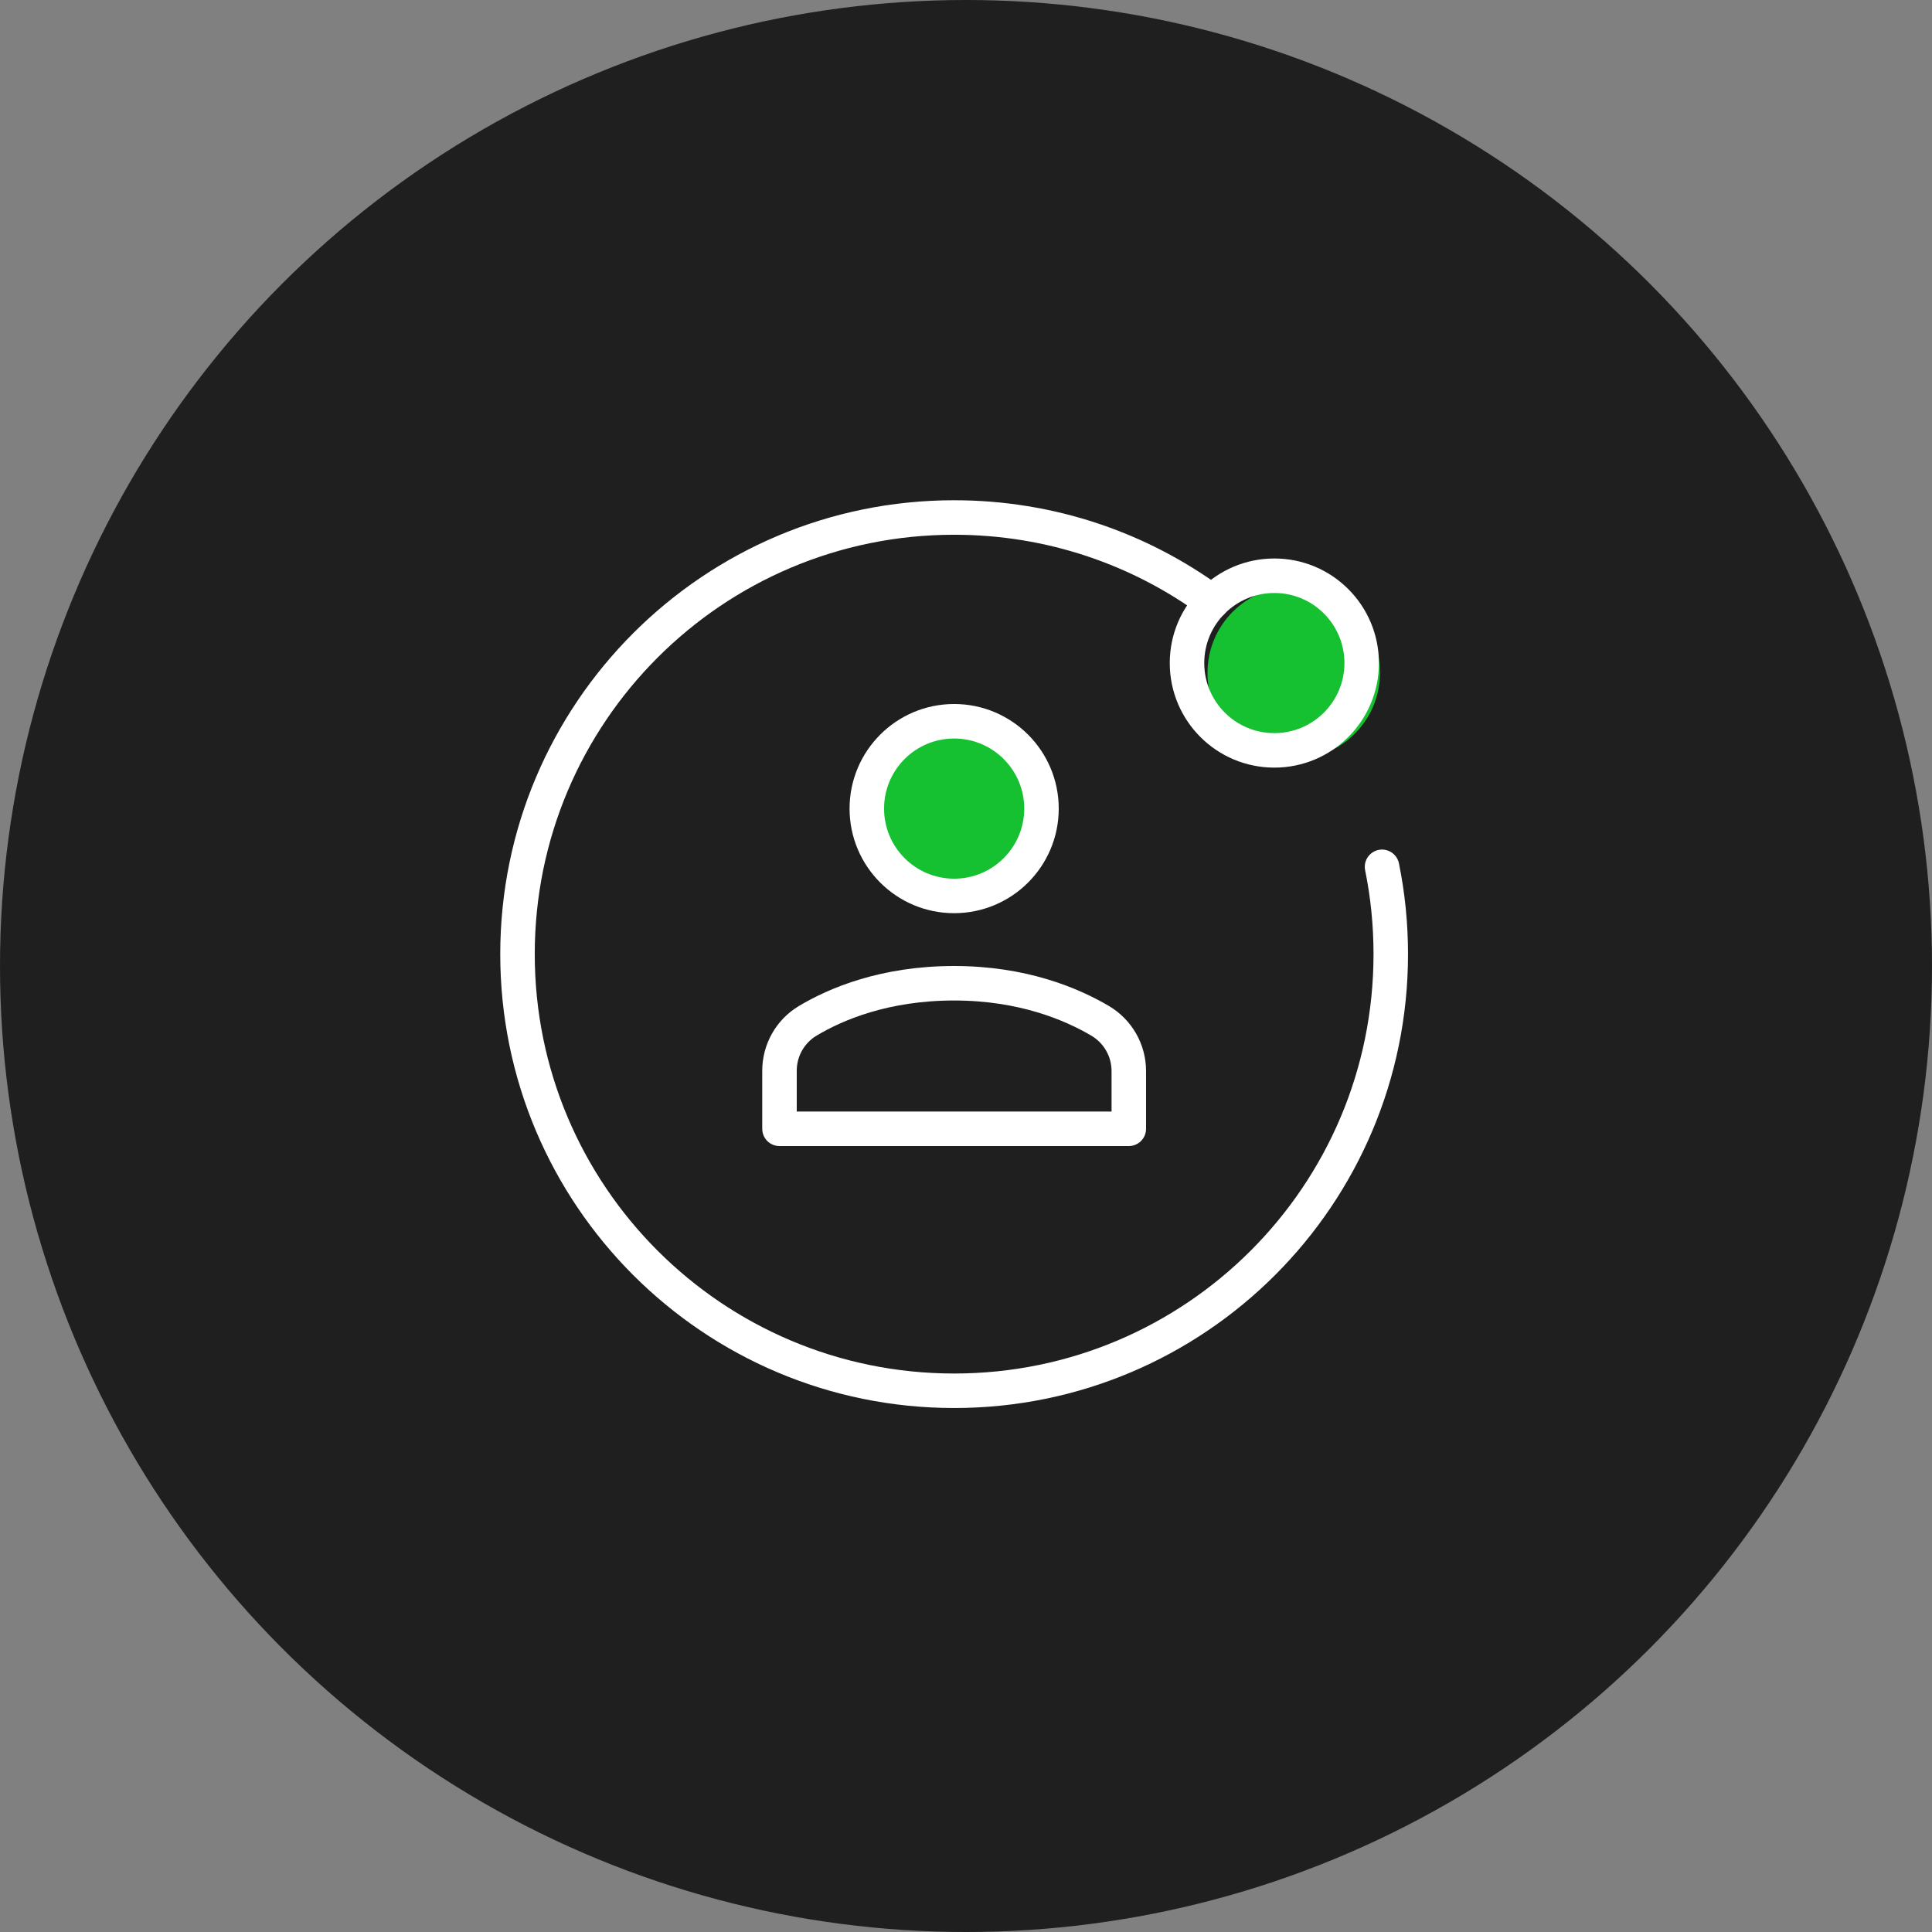 <svg width="56" height="56" viewBox="0 0 56 56" fill="none" xmlns="http://www.w3.org/2000/svg">
<rect x="0" y="0" width="56" height="56" fill="#808080" stroke="none"/>
<circle cx="28" cy="28" r="28" fill="#1F1F1F"/>
<circle cx="37.5" cy="19.5" r="2.5" fill="#16C131"/>
<circle cx="27.5" cy="23.5" r="2.5" fill="#16C131"/>
<path d="M27.656 25.969C29.054 25.969 30.188 24.835 30.188 23.438C30.188 22.04 29.054 20.906 27.656 20.906C26.258 20.906 25.125 22.04 25.125 23.438C25.125 24.835 26.258 25.969 27.656 25.969Z" stroke="white" stroke-linecap="round" stroke-linejoin="round"/>
<path d="M32.719 32.719V31.046C32.719 30.447 32.405 29.896 31.889 29.59C31.068 29.105 29.646 28.5 27.656 28.5C25.641 28.5 24.227 29.102 23.416 29.587C22.904 29.892 22.594 30.442 22.594 31.037V32.719H32.719Z" stroke="white" stroke-linecap="round" stroke-linejoin="round"/>
<path d="M36.938 21.75C38.336 21.75 39.469 20.617 39.469 19.219C39.469 17.821 38.336 16.688 36.938 16.688C35.539 16.688 34.406 17.821 34.406 19.219C34.406 20.617 35.539 21.75 36.938 21.75Z" stroke="white" stroke-linecap="round" stroke-linejoin="round"/>
<path d="M40.059 25.125C40.226 25.943 40.312 26.79 40.312 27.656C40.312 34.646 34.646 40.312 27.656 40.312C20.667 40.312 15 34.646 15 27.656C15 20.667 20.667 15 27.656 15C30.455 15 33.038 15.905 35.134 17.444" stroke="white" stroke-linecap="round" stroke-linejoin="round"/>
</svg>
